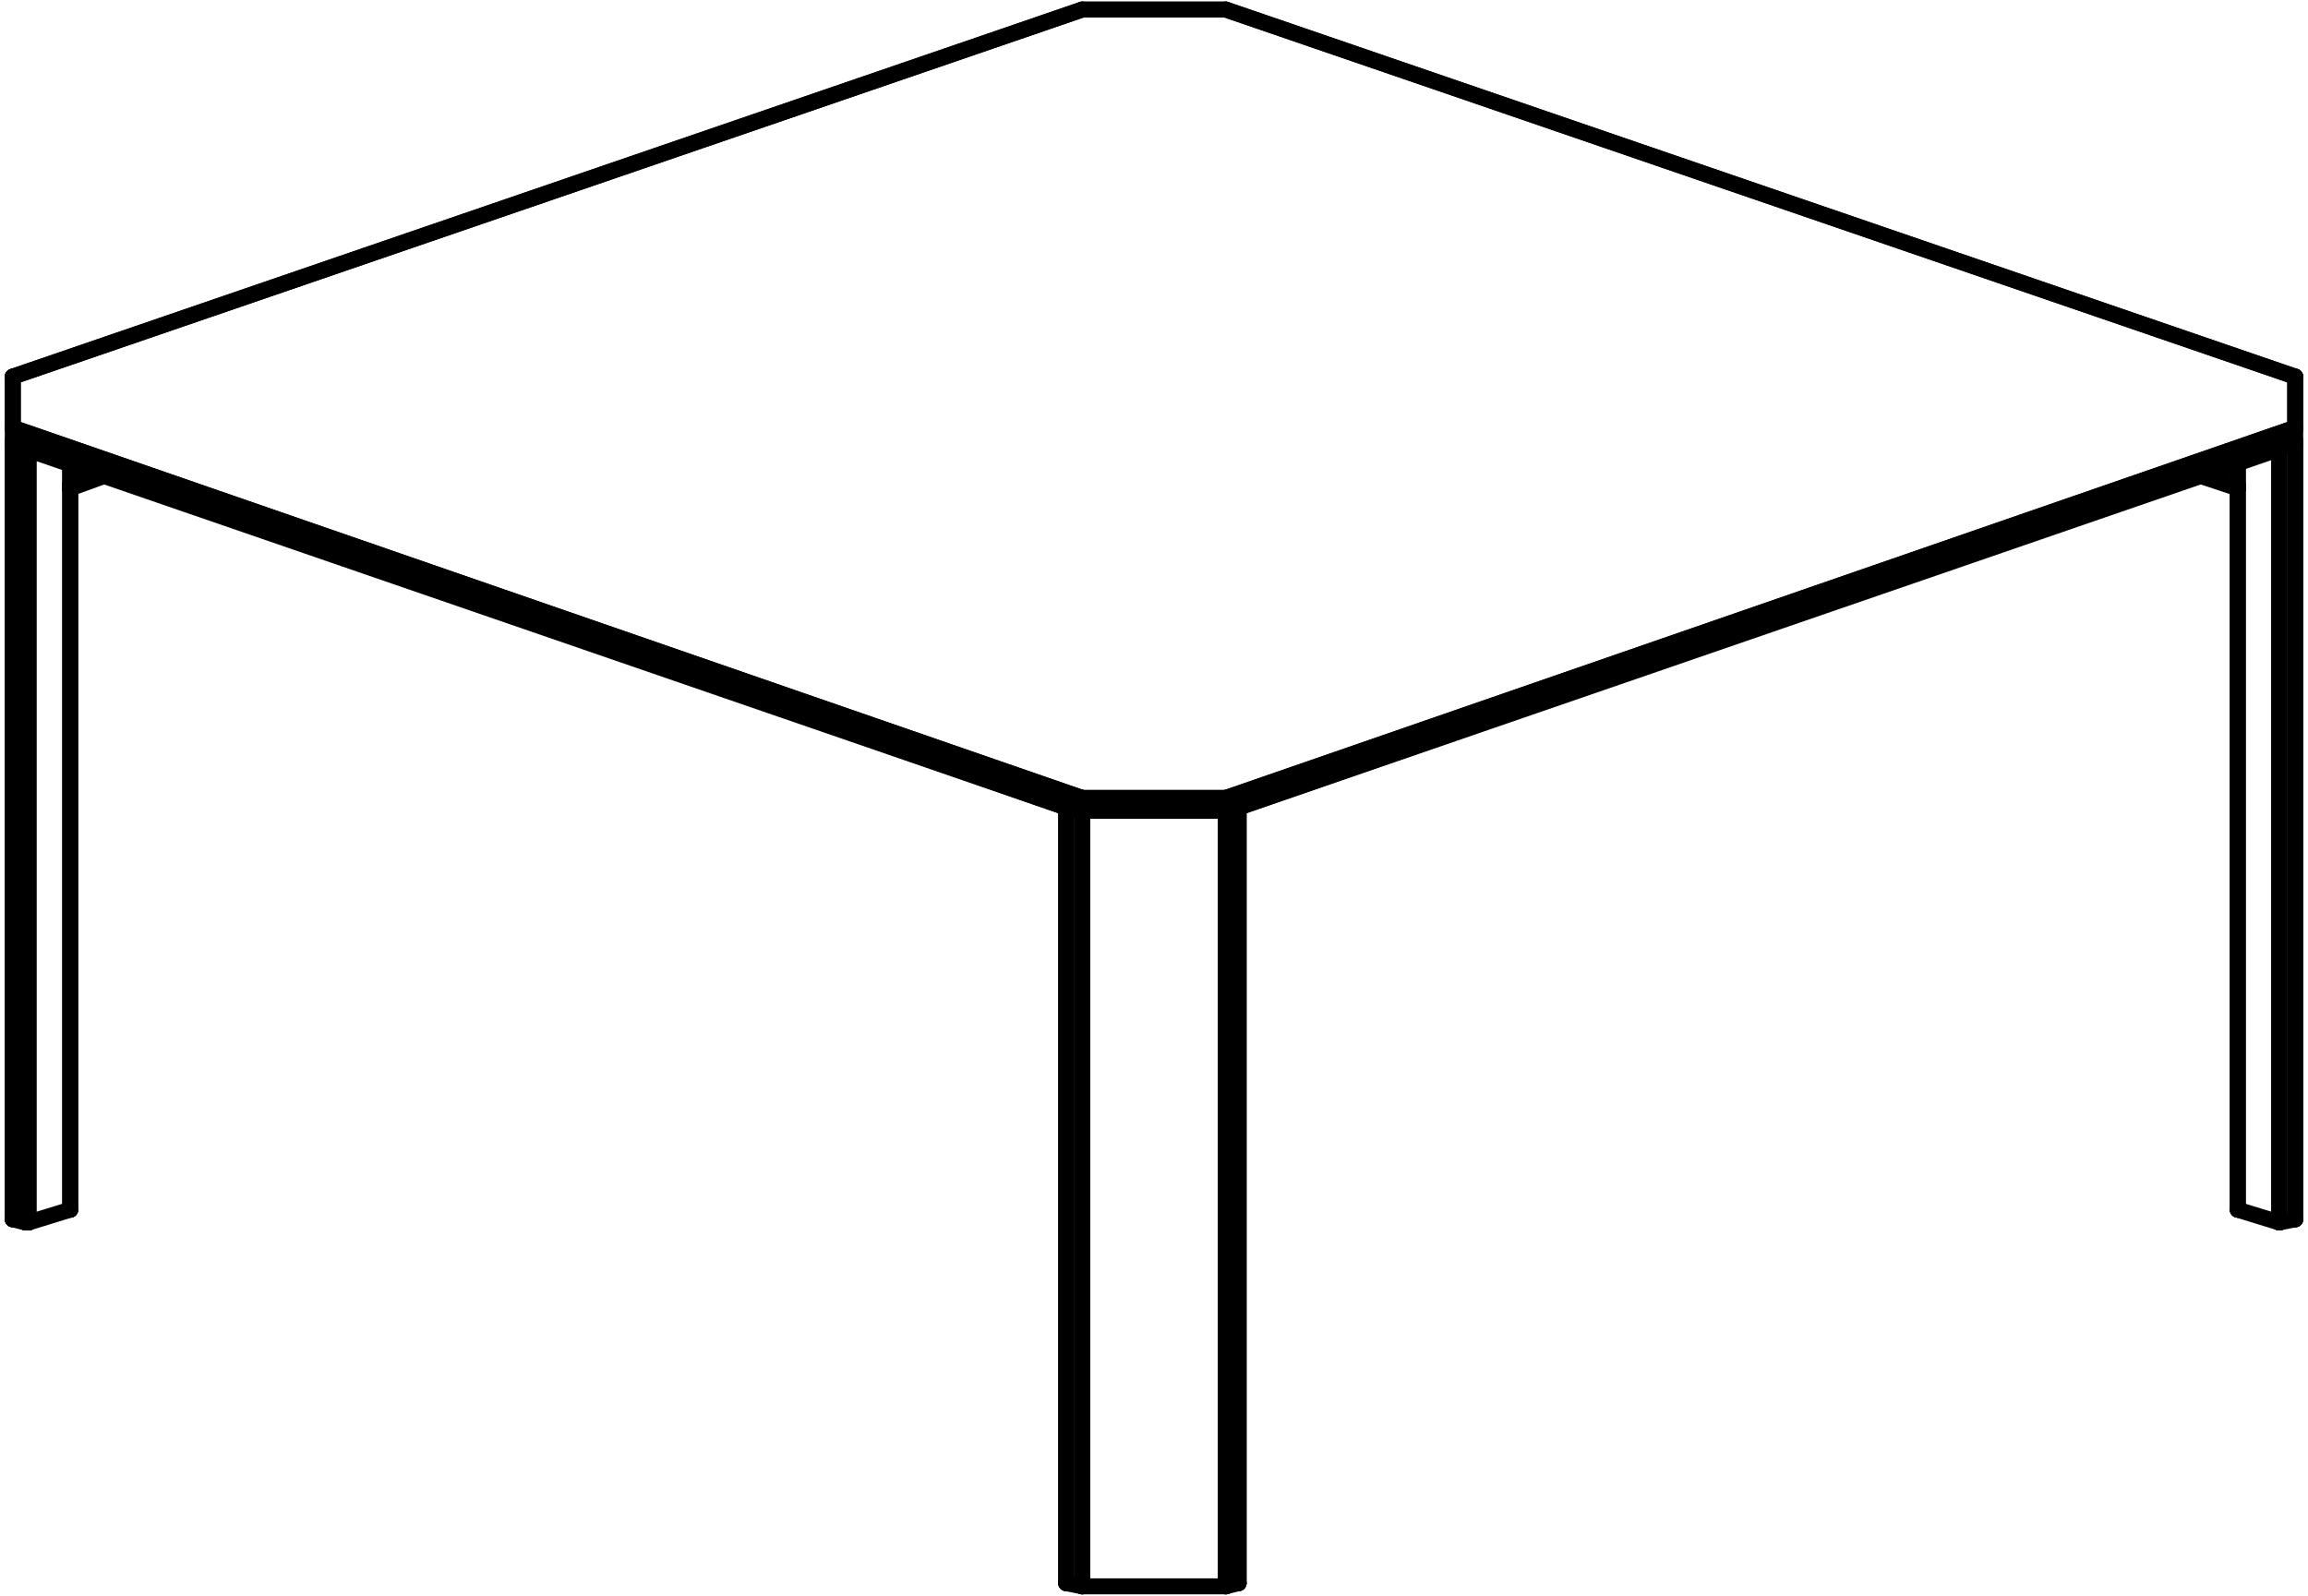 <?xml version="1.0" encoding="UTF-8"?>
<svg id="Layer_1" xmlns="http://www.w3.org/2000/svg" version="1.1" viewBox="0 0 72.3 50">
  <!-- Generator: Adobe Illustrator 29.5.1, SVG Export Plug-In . SVG Version: 2.1.0 Build 141)  -->
  <defs>
    <style>
      .st0 {
        fill: none;
        stroke: #000;
        stroke-linecap: round;
        stroke-linejoin: round;
        stroke-width: .5px;
      }
    </style>
  </defs>
  <line class="st0" x1="70.1" y1="14.6" x2="70.1" y2="14.6"/>
  <line class="st0" x1="70.1" y1="14.6" x2="70.1" y2="14.6"/>
  <line class="st0" x1="70.1" y1="14.5" x2="70.1" y2="14.6"/>
  <line class="st0" x1="70.1" y1="14.6" x2="70.1" y2="37.9"/>
  <line class="st0" x1="71.9" y1="38.2" x2="71.9" y2="38.2"/>
  <line class="st0" x1="70.1" y1="37.9" x2="70.1" y2="37.9"/>
  <line class="st0" x1="71.9" y1="13.9" x2="71.9" y2="38.2"/>
  <line class="st0" x1="71.9" y1="38.2" x2="71.9" y2="13.9"/>
  <line class="st0" x1="71.9" y1="13.9" x2="71.9" y2="13.9"/>
  <line class="st0" x1="70.1" y1="37.9" x2="70.1" y2="14.5"/>
  <line class="st0" x1="71.9" y1="38.2" x2="71.4" y2="38.3"/>
  <line class="st0" x1="71.4" y1="38.3" x2="70.1" y2="37.9"/>
  <line class="st0" x1="71.4" y1="14" x2="71.9" y2="13.9"/>
  <line class="st0" x1="71.9" y1="13.9" x2="71.9" y2="13.9"/>
  <line class="st0" x1="71.4" y1="38.3" x2="71.4" y2="38.3"/>
  <line class="st0" x1="71.4" y1="38.3" x2="71.4" y2="38.3"/>
  <line class="st0" x1="71.4" y1="14" x2="71.4" y2="14"/>
  <line class="st0" x1="71.4" y1="14" x2="71.4" y2="38.3"/>
  <line class="st0" x1="71.4" y1="38.3" x2="71.4" y2="14"/>
  <line class="st0" x1="38.8" y1="49.6" x2="38.8" y2="49.6"/>
  <line class="st0" x1="38.8" y1="25.3" x2="38.8" y2="25.3"/>
  <line class="st0" x1="38.8" y1="25.3" x2="38.8" y2="49.6"/>
  <line class="st0" x1="33.4" y1="49.6" x2="33.4" y2="49.6"/>
  <line class="st0" x1="33.4" y1="25.3" x2="33.4" y2="25.3"/>
  <line class="st0" x1="33.4" y1="49.6" x2="33.4" y2="25.3"/>
  <line class="st0" x1="38.8" y1="25.3" x2="38.8" y2="49.6"/>
  <line class="st0" x1="33.4" y1="49.6" x2="33.4" y2="25.3"/>
  <line class="st0" x1="38.8" y1="49.6" x2="38.4" y2="49.7"/>
  <line class="st0" x1="38.4" y1="49.7" x2="33.9" y2="49.7"/>
  <line class="st0" x1="33.9" y1="49.7" x2="33.4" y2="49.6"/>
  <line class="st0" x1="33.4" y1="25.3" x2="33.9" y2="25.4"/>
  <line class="st0" x1="33.9" y1="25.4" x2="38.4" y2="25.4"/>
  <line class="st0" x1="38.4" y1="25.4" x2="38.8" y2="25.3"/>
  <line class="st0" x1="38.4" y1="49.7" x2="38.4" y2="49.7"/>
  <line class="st0" x1="33.9" y1="49.7" x2="33.9" y2="49.7"/>
  <line class="st0" x1="33.9" y1="25.4" x2="33.9" y2="49.7"/>
  <line class="st0" x1="38.4" y1="25.4" x2="38.4" y2="25.4"/>
  <line class="st0" x1="38.4" y1="25.4" x2="38.4" y2="49.7"/>
  <line class="st0" x1="38.4" y1="49.7" x2="38.4" y2="25.4"/>
  <line class="st0" x1="33.9" y1="49.7" x2="33.9" y2="25.4"/>
  <line class="st0" x1="33.9" y1="25.4" x2="33.9" y2="25.4"/>
  <line class="st0" x1="2.2" y1="14.6" x2="2.2" y2="14.5"/>
  <line class="st0" x1="2.2" y1="14.6" x2="2.2" y2="14.6"/>
  <line class="st0" x1="2.2" y1="14.6" x2="2.2" y2="14.6"/>
  <line class="st0" x1="2.2" y1="37.9" x2="2.2" y2="14.6"/>
  <line class="st0" x1="2.2" y1="14.5" x2="2.2" y2="37.9"/>
  <line class="st0" x1="2.2" y1="37.9" x2="2.2" y2="37.9"/>
  <line class="st0" x1=".4" y1="38.2" x2=".4" y2="38.2"/>
  <line class="st0" x1=".4" y1="13.9" x2=".4" y2="13.9"/>
  <line class="st0" x1=".4" y1="13.9" x2=".4" y2="38.2"/>
  <line class="st0" x1=".4" y1="38.2" x2=".4" y2="13.9"/>
  <line class="st0" x1=".8" y1="38.3" x2=".9" y2="38.3"/>
  <line class="st0" x1=".9" y1="38.3" x2=".9" y2="38.3"/>
  <line class="st0" x1=".9" y1="38.3" x2=".9" y2="14"/>
  <line class="st0" x1=".9" y1="14" x2=".8" y2="14"/>
  <line class="st0" x1=".8" y1="14" x2=".8" y2="38.3"/>
  <line class="st0" x1="2.2" y1="37.9" x2=".9" y2="38.3"/>
  <line class="st0" x1=".8" y1="38.3" x2=".4" y2="38.2"/>
  <line class="st0" x1=".4" y1="13.9" x2=".4" y2="13.9"/>
  <line class="st0" x1=".4" y1="13.9" x2=".8" y2="14"/>
  <line class="st0" x1="2.2" y1="14.6" x2="2.2" y2="14.5"/>
  <line class="st0" x1="2.2" y1="15.2" x2="3.3" y2="14.9"/>
  <line class="st0" x1="2.2" y1="15.3" x2="2.2" y2="15.3"/>
  <line class="st0" x1="2.2" y1="15.3" x2="2.2" y2="15.3"/>
  <line class="st0" x1="2.2" y1="15.3" x2="2.2" y2="15.3"/>
  <line class="st0" x1="2.2" y1="15.3" x2="2.2" y2="15.2"/>
  <line class="st0" x1="3.3" y1="14.9" x2="2.2" y2="15.3"/>
  <line class="st0" x1="2.2" y1="15.3" x2="2.2" y2="15.2"/>
  <line class="st0" x1="69" y1="14.9" x2="70.1" y2="15.2"/>
  <line class="st0" x1="70.1" y1="15.2" x2="70.1" y2="15.3"/>
  <line class="st0" x1="70.1" y1="15.3" x2="70.1" y2="15.3"/>
  <line class="st0" x1="70.1" y1="15.3" x2="70.1" y2="15.3"/>
  <line class="st0" x1="70.1" y1="15.3" x2="70.1" y2="15.3"/>
  <line class="st0" x1="70.1" y1="15.3" x2="68.9" y2="14.9"/>
  <line class="st0" x1="70.1" y1="15.3" x2="70.1" y2="15.3"/>
  <line class="st0" x1="70.1" y1="14.5" x2="70.1" y2="14.6"/>
  <line class="st0" x1=".9" y1="14" x2=".9" y2="14.1"/>
  <line class="st0" x1=".9" y1="14" x2=".9" y2="14.1"/>
  <line class="st0" x1=".9" y1="14" x2=".9" y2="14.1"/>
  <line class="st0" x1="33.4" y1="25.3" x2=".9" y2="14"/>
  <line class="st0" x1="33.4" y1="25.3" x2=".9" y2="14.1"/>
  <line class="st0" x1="71.3" y1="14" x2="71.3" y2="14"/>
  <line class="st0" x1="71.3" y1="14.1" x2="71.3" y2="14.1"/>
  <line class="st0" x1="71.3" y1="14.1" x2="71.3" y2="14.1"/>
  <line class="st0" x1="71.3" y1="14" x2="38.8" y2="25.3"/>
  <line class="st0" x1="71.3" y1="14.1" x2="38.8" y2="25.3"/>
  <line class="st0" x1=".4" y1="13.4" x2=".4" y2="11.8"/>
  <line class="st0" x1="33.9" y1="25" x2=".4" y2="13.4"/>
  <line class="st0" x1="38.4" y1="25" x2="33.9" y2="25"/>
  <line class="st0" x1="71.9" y1="13.4" x2="38.4" y2="25"/>
  <line class="st0" x1="71.9" y1="11.8" x2="71.9" y2="13.4"/>
  <line class="st0" x1="38.4" y1=".3" x2="71.9" y2="11.8"/>
  <line class="st0" x1="33.9" y1=".3" x2="38.4" y2=".3"/>
  <line class="st0" x1=".4" y1="11.8" x2="33.9" y2=".3"/>
  <line class="st0" x1="38.4" y1=".3" x2="33.9" y2=".3"/>
  <line class="st0" x1="71.9" y1="11.8" x2="38.4" y2=".3"/>
  <line class="st0" x1="71.9" y1="13.4" x2="71.9" y2="11.8"/>
  <line class="st0" x1="71.9" y1="13.8" x2="71.9" y2="13.4"/>
  <line class="st0" x1="38.4" y1="25.4" x2="71.9" y2="13.8"/>
  <line class="st0" x1="38.4" y1="25" x2="71.9" y2="13.4"/>
  <line class="st0" x1="38.4" y1="25.4" x2="38.4" y2="25"/>
  <line class="st0" x1="33.9" y1="25.4" x2="38.4" y2="25.4"/>
  <line class="st0" x1="33.9" y1="25" x2="38.4" y2="25"/>
  <line class="st0" x1="33.9" y1="25.4" x2="33.9" y2="25"/>
  <line class="st0" x1=".4" y1="13.8" x2="33.9" y2="25.4"/>
  <line class="st0" x1=".4" y1="13.4" x2="33.9" y2="25"/>
  <line class="st0" x1=".4" y1="13.8" x2=".4" y2="13.4"/>
  <line class="st0" x1=".4" y1="11.8" x2=".4" y2="13.4"/>
  <line class="st0" x1="33.9" y1=".3" x2=".4" y2="11.8"/>
</svg>